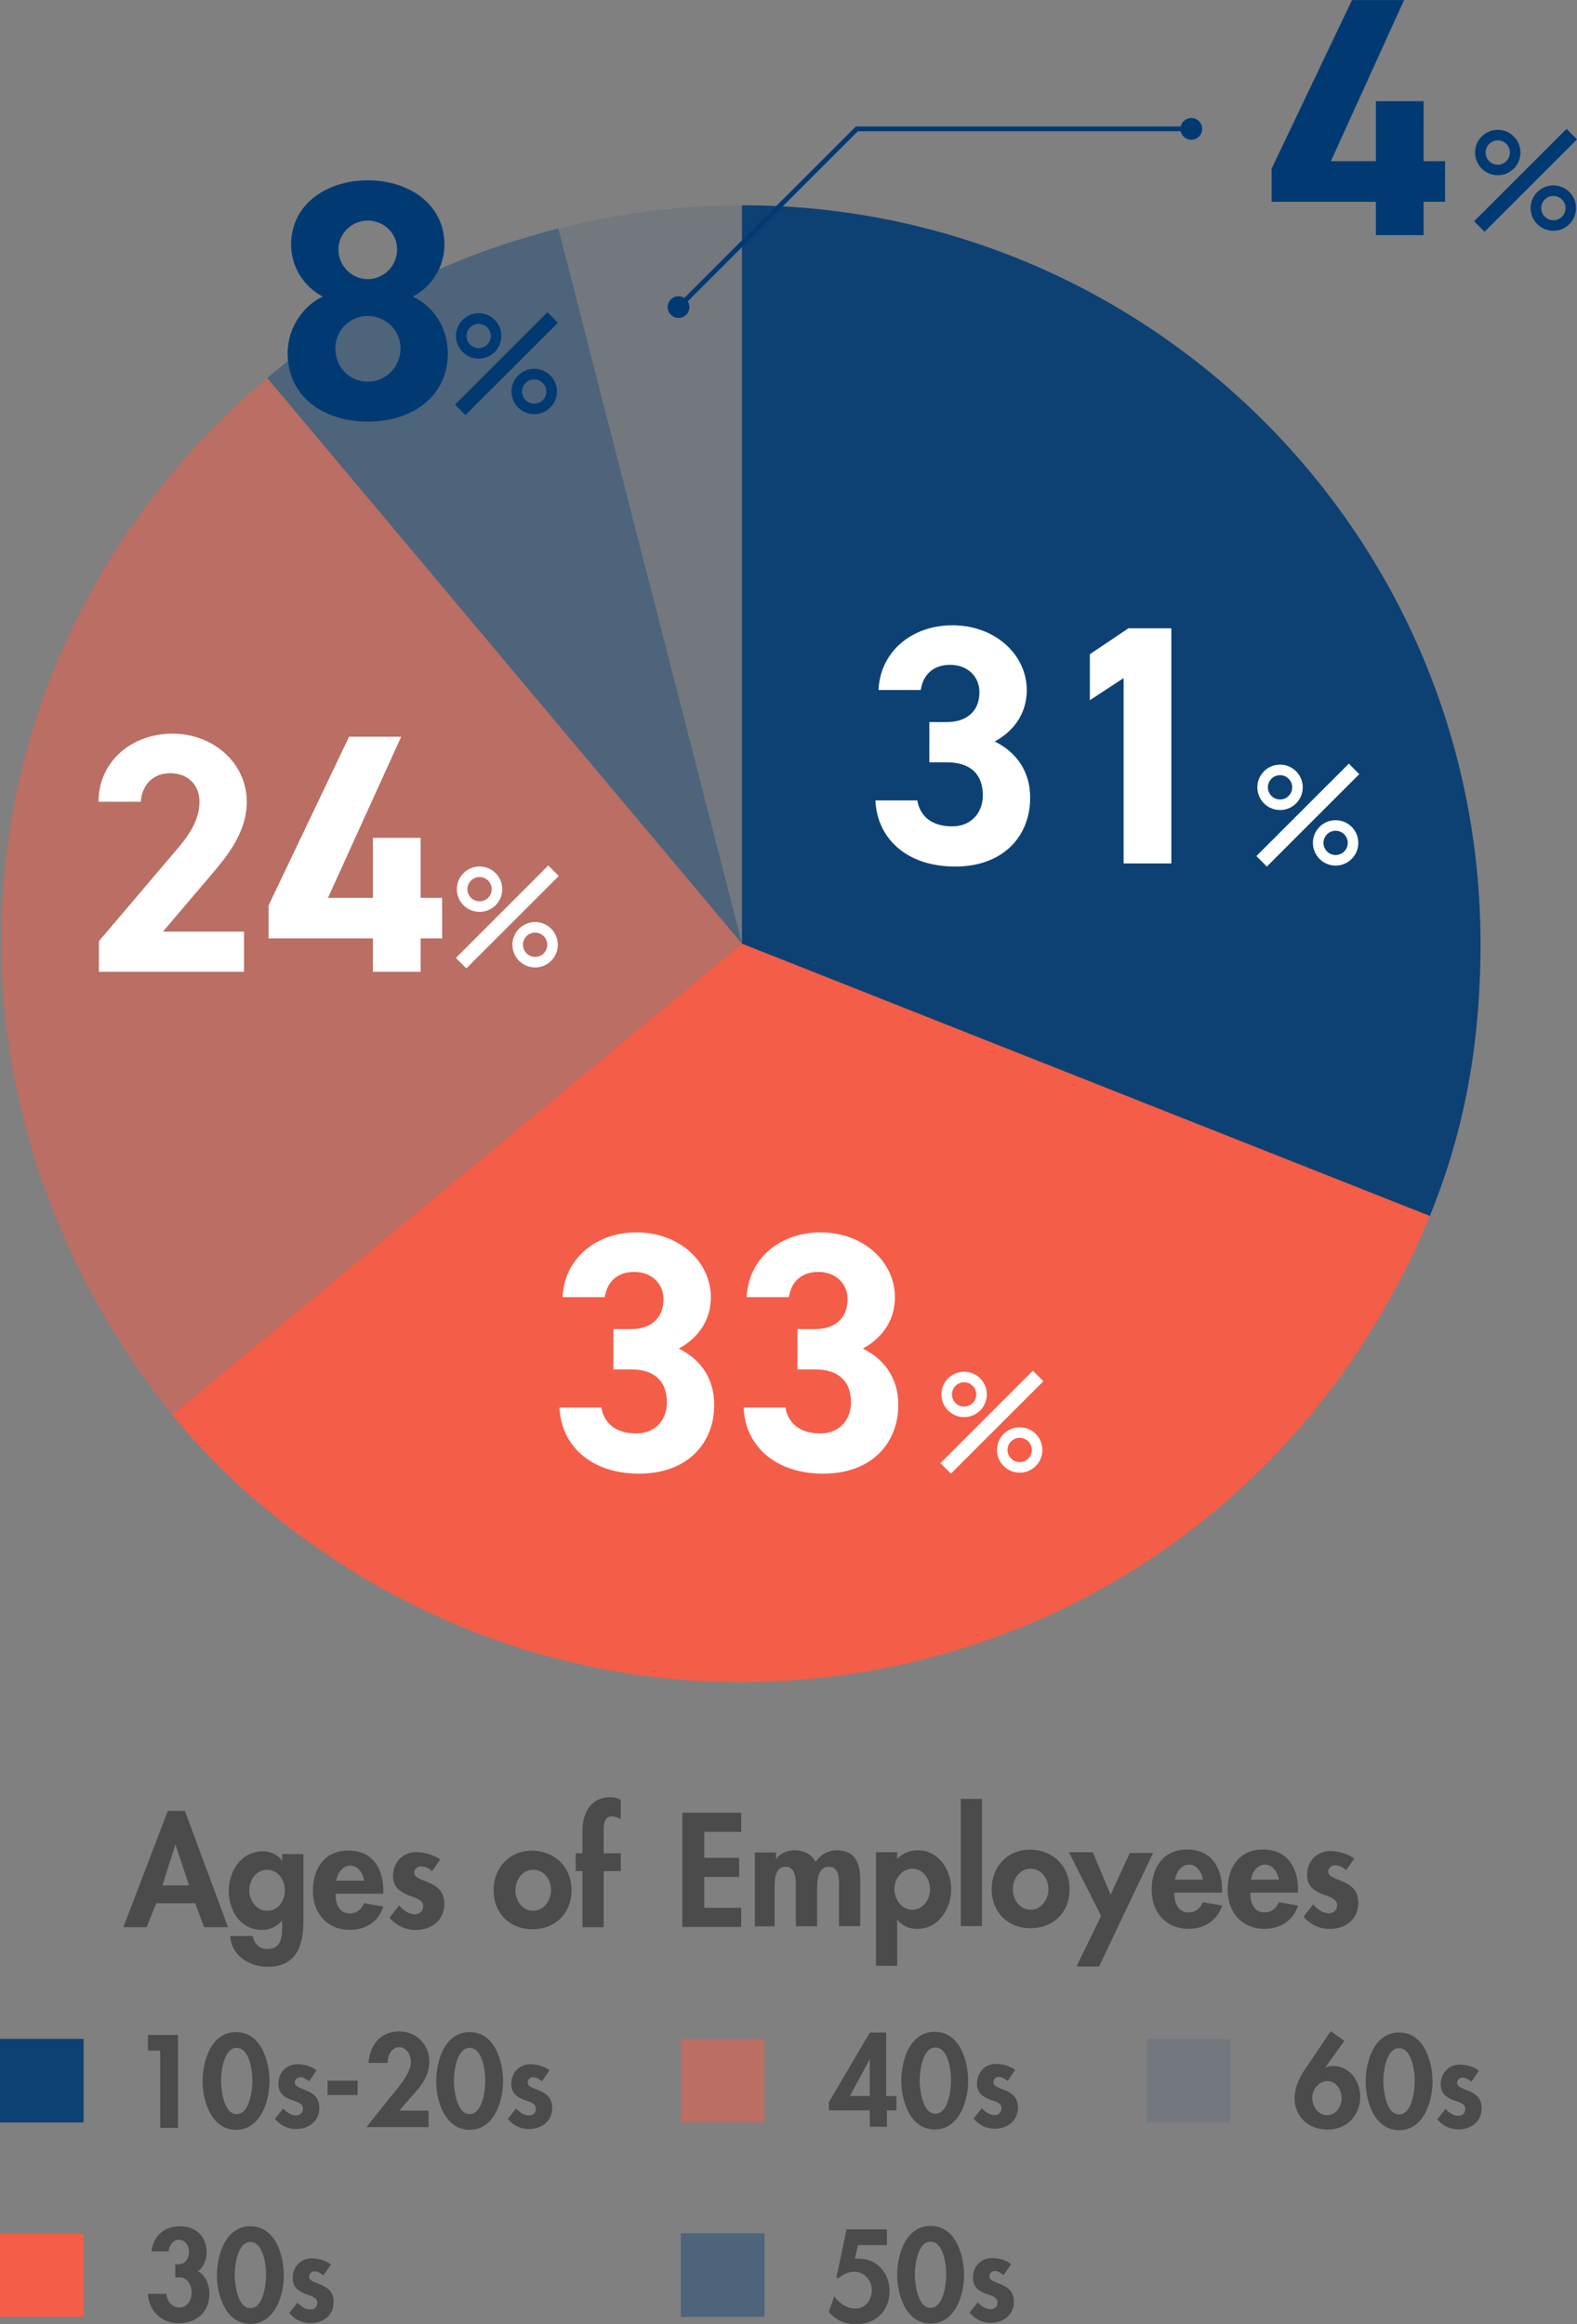 <?xml version="1.0" encoding="UTF-8"?>
<svg id="_レイヤー_2" data-name="レイヤー 2" xmlns="http://www.w3.org/2000/svg" viewBox="0 0 245.19 361.45">
  <rect x="0" y="0" width="245.19" height="361.45" fill="#808080" stroke="none"/>
  <defs>
    <style>
      .cls-1 {
        fill: none;
        stroke: #013a73;
        stroke-miterlimit: 10;
        stroke-width: .75px;
      }

      .cls-2 {
        opacity: .4;
      }

      .cls-2, .cls-3, .cls-4, .cls-5 {
        isolation: isolate;
      }

      .cls-2, .cls-3, .cls-6, .cls-5 {
        fill: #013a73;
      }

      .cls-7 {
        fill: #fff;
      }

      .cls-3 {
        opacity: .9;
      }

      .cls-8, .cls-4 {
        fill: #f45d48;
      }

      .cls-4 {
        opacity: .5;
      }

      .cls-9 {
        fill: #4b4b4b;
      }

      .cls-5 {
        opacity: .1;
      }
    </style>
  </defs>
  <g id="_レイヤー_2-2" data-name=" レイヤー 2">
    <g id="_レイヤー_1-2" data-name=" レイヤー 1-2">
      <g>
        <g>
          <g>
            <path class="cls-9" d="M24.29,295.98l-1.49,3.72h-3.62l6.91-18.08h2.66l6.7,18.08h-3.72l-1.38-3.72h-6.06ZM27.27,286.83h0l-2.02,6.38h4.15l-2.13-6.38Z"/>
            <path class="cls-9" d="M47.16,299.06c0,3.72-1.28,6.81-5.53,6.81-2.77,0-5.64-1.7-5.85-4.79h3.51c.21,1.17,1.06,2.02,2.23,2.02,2.34,0,2.34-2.02,2.34-3.72v-.74h0c-.74.96-1.91,1.49-3.08,1.49-3.4,0-5.21-2.98-5.21-6.06s1.91-6.17,5.32-6.17c1.17,0,2.34.53,2.98,1.49h0v-1.06h3.3v10.74h0ZM44.29,293.96c0-1.6-1.06-3.19-2.77-3.19s-2.77,1.7-2.77,3.19,1.06,3.19,2.77,3.19c1.81,0,2.77-1.6,2.77-3.19Z"/>
            <path class="cls-9" d="M52.16,294.49c0,1.49.53,3.08,2.23,3.08,1.06,0,1.81-.64,2.23-1.6l2.98.53c-.74,2.34-2.77,3.62-5.21,3.62-3.51,0-5.74-2.55-5.74-6.06s1.81-6.28,5.53-6.28,5.42,2.77,5.42,6.28v.43h-7.45.01ZM56.63,292.47c-.21-1.17-.96-2.34-2.13-2.34-1.28,0-2.02,1.17-2.23,2.34h4.36Z"/>
            <path class="cls-9" d="M67.16,290.98c-.43-.43-1.06-.74-1.7-.74-.53,0-1.06.43-1.06.96,0,.85,1.17,1.06,2.34,1.6,1.17.53,2.34,1.28,2.34,3.3,0,2.55-2.02,4.04-4.47,4.04-1.6,0-3.08-.74-4.04-1.91l1.49-1.91c.64.74,1.49,1.38,2.45,1.38.74,0,1.28-.53,1.28-1.28,0-.96-1.17-1.28-2.34-1.7-1.17-.53-2.34-1.17-2.34-2.98,0-2.13,1.49-3.72,3.62-3.72,1.17,0,2.77.43,3.72,1.17l-1.28,1.81v-.02Z"/>
            <path class="cls-9" d="M88.86,293.96c0,3.51-2.45,6.06-6.06,6.06s-6.06-2.55-6.06-6.06,2.45-6.17,6.06-6.17c3.62.11,6.06,2.66,6.06,6.17ZM80.14,293.96c0,1.6,1.06,3.19,2.77,3.19s2.77-1.7,2.77-3.19c0-1.6-1.06-3.19-2.77-3.19s-2.77,1.6-2.77,3.19Z"/>
            <path class="cls-9" d="M93.86,299.7h-3.3v-8.72h-1.06v-2.77h1.06v-3.4c0-2.77,1.17-5.32,4.36-5.32.53,0,1.06.11,1.6.43v2.98c-.43-.21-.85-.43-1.38-.43-1.49,0-1.28,1.91-1.28,2.87v2.87h2.66v2.77h-2.66v8.72Z"/>
            <g>
              <path class="cls-9" d="M109.5,284.97v3.94h5.42v2.98h-5.42v4.79h5.74v2.98h-9.15v-17.76h9.15v2.98h-5.74v.11-.02Z"/>
              <path class="cls-9" d="M120.66,289.12h0c.64-.96,1.81-1.38,2.87-1.38,1.38,0,2.55.53,3.3,1.81.74-1.17,2.02-1.81,3.3-1.81,2.98,0,3.62,2.23,3.62,4.68v7.13h-3.3v-6.06c0-1.17.11-3.19-1.6-3.19-1.81,0-1.81,2.45-1.81,3.62v5.64h-3.3v-5.85c0-1.17.11-3.4-1.6-3.4-1.81,0-1.7,2.34-1.7,3.62v5.64h-3.08v-11.49h3.3v1.06-.02Z"/>
              <path class="cls-9" d="M139.49,289.12c.74-.85,1.91-1.38,3.19-1.38,3.3,0,5.21,3.08,5.21,6.06s-1.91,6.17-5.32,6.17c-1.17,0-2.45-.53-3.08-1.49h0v7.23h-3.3v-17.66h3.3v1.06h0ZM144.6,293.8c0-1.6-1.06-3.19-2.77-3.19s-2.77,1.7-2.77,3.19,1.06,3.19,2.77,3.19,2.77-1.6,2.77-3.19Z"/>
              <path class="cls-9" d="M152.68,299.54h-3.3v-19.79h3.3v19.79Z"/>
              <path class="cls-9" d="M166.3,293.8c0,3.51-2.45,6.06-6.06,6.06s-6.06-2.55-6.06-6.06,2.45-6.17,6.06-6.17c3.62.11,6.06,2.66,6.06,6.17ZM157.47,293.8c0,1.6,1.06,3.19,2.77,3.19s2.77-1.7,2.77-3.19c0-1.6-1.06-3.19-2.77-3.19s-2.77,1.6-2.77,3.19Z"/>
              <path class="cls-9" d="M166.19,288.05h3.72l2.77,6.6,2.98-6.49h3.62l-8.4,17.66h-3.51l3.83-7.87-5-9.89h-.01Z"/>
              <path class="cls-9" d="M182.57,294.33c0,1.49.53,3.08,2.23,3.08,1.06,0,1.81-.64,2.23-1.6l2.98.53c-.74,2.34-2.77,3.62-5.21,3.62-3.51,0-5.74-2.55-5.74-6.06s1.81-6.28,5.53-6.28,5.42,2.77,5.42,6.28v.43h-7.45.01ZM187.04,292.31c-.21-1.17-.96-2.34-2.13-2.34-1.28,0-2.02,1.17-2.23,2.34h4.36Z"/>
              <path class="cls-9" d="M194.38,294.33c0,1.49.53,3.08,2.23,3.08,1.06,0,1.81-.64,2.23-1.6l2.98.53c-.74,2.34-2.77,3.62-5.21,3.62-3.51,0-5.74-2.55-5.74-6.06s1.81-6.28,5.53-6.28,5.42,2.77,5.42,6.28v.43h-7.45.01ZM198.85,292.31c-.21-1.17-.96-2.34-2.13-2.34-1.28,0-2.02,1.17-2.23,2.34h4.36Z"/>
              <path class="cls-9" d="M209.27,290.82c-.43-.43-1.06-.74-1.7-.74-.53,0-1.06.43-1.06.96,0,.85,1.17,1.06,2.34,1.6s2.34,1.28,2.34,3.3c0,2.55-2.02,4.04-4.47,4.04-1.6,0-3.08-.74-4.04-1.91l1.49-1.91c.64.74,1.49,1.38,2.45,1.38.74,0,1.28-.53,1.28-1.28,0-.96-1.17-1.28-2.34-1.7-1.17-.53-2.34-1.17-2.34-2.98,0-2.13,1.49-3.72,3.62-3.72,1.17,0,2.77.43,3.72,1.17l-1.28,1.81v-.02Z"/>
            </g>
          </g>
          <g>
            <g>
              <rect class="cls-3" y="317.07" width="13" height="13"/>
              <g>
                <path class="cls-9" d="M23,318.9v-2.44h4.67v14.44h-2.76v-12h-1.91Z"/>
                <path class="cls-9" d="M41.9,323.67c0,3.08-1.38,7.54-5.2,7.54s-5.2-4.46-5.2-7.54,1.27-7.65,5.2-7.65,5.2,4.57,5.2,7.65ZM34.36,323.57c0,1.38.42,5.2,2.44,5.2s2.44-3.72,2.44-5.2-.42-5.1-2.44-5.1-2.44,3.72-2.44,5.1Z"/>
                <path class="cls-9" d="M48.06,323.67c-.42-.32-.85-.64-1.38-.64-.42,0-.85.32-.85.85,0,.64.96.85,1.91,1.27.96.42,1.91,1.06,1.91,2.65,0,2.12-1.7,3.29-3.61,3.29-1.27,0-2.44-.53-3.29-1.59l1.27-1.59c.53.53,1.17,1.06,2.02,1.06.64,0,1.06-.42,1.06-1.06,0-.85-.96-1.06-1.91-1.38-.96-.42-1.91-.96-1.91-2.44,0-1.81,1.27-3.08,2.97-3.08.96,0,2.23.32,2.97.96l-1.17,1.7h0Z"/>
                <path class="cls-9" d="M55.6,323.57v2.23h-4.67v-2.23h4.67Z"/>
                <path class="cls-9" d="M66.64,328.35v2.44h-9.66l3.72-4.67c1.06-1.27,3.19-3.72,3.19-5.42,0-1.06-.64-2.34-1.81-2.34-1.27,0-1.81,1.38-1.81,2.44h-2.97c.21-2.76,1.81-4.88,4.78-4.88,2.65,0,4.67,2.02,4.67,4.67,0,2.12-1.17,3.72-2.55,5.2l-2.12,2.44h4.57v.11h0Z"/>
                <path class="cls-9" d="M78.22,323.67c0,3.08-1.38,7.54-5.2,7.54s-5.2-4.46-5.2-7.54,1.27-7.65,5.2-7.65,5.2,4.57,5.2,7.65ZM70.57,323.57c0,1.38.42,5.2,2.44,5.2s2.44-3.72,2.44-5.2-.42-5.1-2.44-5.1-2.44,3.72-2.44,5.1Z"/>
                <path class="cls-9" d="M84.27,323.67c-.42-.32-.85-.64-1.38-.64-.42,0-.85.32-.85.85,0,.64.96.85,1.91,1.27.96.42,1.91,1.06,1.91,2.65,0,2.12-1.7,3.29-3.61,3.29-1.27,0-2.44-.53-3.29-1.59l1.27-1.59c.53.53,1.17,1.06,2.02,1.06.64,0,1.06-.42,1.06-1.06,0-.85-.96-1.06-1.91-1.38-.96-.42-1.91-.96-1.91-2.44,0-1.81,1.27-3.08,2.97-3.08.96,0,2.23.32,2.97.96l-1.17,1.7h.01Z"/>
              </g>
            </g>
            <g>
              <rect class="cls-8" y="347.31" width="13" height="13"/>
              <g>
                <path class="cls-9" d="M23.53,350.35c.21-2.44,1.81-4.14,4.46-4.14,2.44,0,4.14,1.59,4.14,4.04,0,1.06-.42,2.34-1.38,2.97,1.27.53,1.81,2.23,1.81,3.5,0,2.87-2.02,4.57-4.78,4.57s-4.67-2.02-4.78-4.57h2.87c.11,1.17.85,2.12,2.02,2.12,1.27,0,1.91-1.17,1.91-2.34s-.74-2.44-2.02-2.34h-.53v-2.02h.32c1.17,0,1.81-.74,1.81-2.02,0-.96-.64-1.81-1.59-1.81s-1.49.96-1.59,1.81h-2.65v.21l-.02.02Z"/>
                <path class="cls-9" d="M44.13,353.86c0,3.08-1.38,7.54-5.2,7.54s-5.2-4.46-5.2-7.54,1.27-7.65,5.2-7.65,5.2,4.57,5.2,7.65ZM36.49,353.75c0,1.38.42,5.2,2.44,5.2s2.44-3.72,2.44-5.2-.42-5.1-2.44-5.1-2.44,3.72-2.44,5.1Z"/>
                <path class="cls-9" d="M50.29,353.86c-.42-.32-.85-.64-1.38-.64-.42,0-.85.32-.85.85,0,.64.96.85,1.91,1.27.96.42,1.91,1.06,1.91,2.65,0,2.12-1.7,3.29-3.61,3.29-1.27,0-2.44-.53-3.29-1.59l1.27-1.59c.53.53,1.17,1.06,2.02,1.06.64,0,1.06-.42,1.06-1.06,0-.85-.96-1.06-1.91-1.38-.96-.42-1.91-.96-1.91-2.44,0-1.81,1.27-3.08,2.97-3.08.96,0,2.23.32,2.97.96l-1.17,1.7h0Z"/>
              </g>
            </g>
            <g>
              <rect class="cls-4" x="105.86" y="317.07" width="13" height="13"/>
              <g>
                <path class="cls-9" d="M139.38,325.96v2.23h-1.49v2.55h-2.65v-2.55h-6.37v-1.27l6.37-10.83h2.55v9.88h1.59ZM135.23,320.22h0l-3.08,5.73h3.08v-5.73Z"/>
                <path class="cls-9" d="M150.53,323.62c0,3.08-1.38,7.54-5.2,7.54s-5.2-4.46-5.2-7.54,1.27-7.65,5.2-7.65,5.2,4.57,5.2,7.65ZM142.99,323.51c0,1.38.42,5.2,2.44,5.2s2.44-3.72,2.44-5.2-.42-5.1-2.44-5.1-2.44,3.72-2.44,5.1Z"/>
                <path class="cls-9" d="M156.68,323.62c-.42-.32-.85-.64-1.38-.64-.42,0-.85.32-.85.85,0,.64.96.85,1.91,1.27.96.42,1.91,1.06,1.91,2.65,0,2.12-1.7,3.29-3.61,3.29-1.27,0-2.44-.53-3.29-1.59l1.27-1.59c.53.53,1.17,1.06,2.02,1.06.64,0,1.06-.42,1.06-1.06,0-.85-.96-1.06-1.91-1.38-.96-.42-1.91-.96-1.91-2.44,0-1.81,1.27-3.08,2.97-3.08.96,0,2.23.32,2.97.96l-1.17,1.7h0Z"/>
              </g>
            </g>
            <g>
              <rect class="cls-2" x="105.86" y="347.31" width="13" height="13"/>
              <g>
                <path class="cls-9" d="M133.43,349.03l-.53,2.23h.74c2.76,0,4.67,2.34,4.67,4.99,0,3.08-2.12,5.2-5.2,5.2-1.7,0-3.19-.64-4.25-1.91l.85-2.44c.74,1.06,1.91,1.91,3.29,1.91,1.59,0,2.55-1.38,2.55-2.87,0-1.59-1.27-2.87-2.76-2.87-.85,0-1.7.42-2.34.96h-.42l1.59-7.54h6.27v2.44h-4.46v-.11h0Z"/>
                <path class="cls-9" d="M149.89,353.81c0,3.08-1.38,7.54-5.2,7.54s-5.2-4.46-5.2-7.54,1.27-7.65,5.2-7.65,5.2,4.57,5.2,7.65ZM142.24,353.7c0,1.38.42,5.2,2.44,5.2s2.44-3.72,2.44-5.2-.42-5.1-2.44-5.1-2.44,3.72-2.44,5.1Z"/>
                <path class="cls-9" d="M156.05,353.81c-.42-.32-.85-.64-1.38-.64-.42,0-.85.32-.85.85,0,.64.96.85,1.91,1.27.96.42,1.91,1.06,1.91,2.65,0,2.12-1.7,3.29-3.61,3.29-1.27,0-2.44-.53-3.29-1.59l1.27-1.59c.53.53,1.17,1.06,2.02,1.06.64,0,1.06-.42,1.06-1.06,0-.85-.96-1.06-1.91-1.38-.96-.42-1.91-.96-1.91-2.44,0-1.81,1.27-3.08,2.97-3.08.96,0,2.23.32,2.97.96l-1.17,1.7h0Z"/>
              </g>
            </g>
            <g>
              <rect class="cls-5" x="178.28" y="317.07" width="13" height="13"/>
              <g>
                <path class="cls-9" d="M209.03,317.36l-2.97,4.14h0c.32-.11.74-.21,1.17-.21,2.65,0,4.25,2.34,4.25,4.78,0,2.97-2.12,5.1-5.1,5.1s-5.1-2.02-5.1-4.88c0-1.7.85-3.4,1.81-4.78l3.82-5.63,2.12,1.49h0ZM208.6,326.28c0-1.27-.85-2.65-2.23-2.65s-2.34,1.38-2.34,2.65.85,2.65,2.34,2.65c1.38,0,2.23-1.38,2.23-2.65Z"/>
                <path class="cls-9" d="M222.73,323.73c0,3.08-1.38,7.54-5.2,7.54s-5.2-4.46-5.2-7.54,1.27-7.65,5.2-7.65,5.2,4.57,5.2,7.65ZM215.08,323.62c0,1.38.42,5.2,2.44,5.2s2.44-3.72,2.44-5.2-.42-5.1-2.44-5.1-2.44,3.72-2.44,5.1Z"/>
                <path class="cls-9" d="M228.78,323.73c-.42-.32-.85-.64-1.38-.64-.42,0-.85.32-.85.85,0,.64.96.85,1.91,1.27.96.42,1.91,1.06,1.91,2.65,0,2.12-1.7,3.29-3.61,3.29-1.27,0-2.44-.53-3.29-1.59l1.27-1.59c.53.53,1.17,1.06,2.02,1.06.64,0,1.06-.42,1.06-1.06,0-.85-.96-1.06-1.91-1.38-.96-.42-1.91-.96-1.91-2.44,0-1.81,1.27-3.08,2.97-3.08.96,0,2.23.32,2.97.96l-1.17,1.7h0Z"/>
              </g>
            </g>
          </g>
        </g>
        <g>
          <path class="cls-4" d="M41.55,58.79c-1.65,1.38-3.23,2.81-4.79,4.26C-1.97,99.21-11.08,155.49,14.93,202.42c3.57,6.43,7.49,12.26,11.86,17.6l88.57-73.27L41.55,58.79Z"/>
          <path class="cls-8" d="M115.36,146.75L26.79,220.02c7.68,9.39,16.75,17.25,27.72,24.11,53.78,33.61,124.62,17.25,158.23-36.53,3.87-6.19,7.04-12.3,9.57-18.51l-106.95-42.34h0Z"/>
          <path class="cls-3" d="M230.19,146.75c0-63.42-51.41-114.83-114.83-114.83v114.83l106.95,42.34c5.39-13.21,7.88-26.81,7.88-42.34Z"/>
          <g>
            <path class="cls-7" d="M144.49,112.29h2.7c3.02,0,5.09-1.59,5.09-4.66,0-2.44-1.86-4.24-4.56-4.24s-4.24,1.64-4.56,3.92h-6.57c.26-5.99,5.19-10.07,11.5-10.07,6.68,0,11.55,4.61,11.55,10.07,0,4.13-2.54,6.68-4.98,8,3.13,1.54,5.51,4.4,5.51,8.74,0,5.94-4.13,10.71-11.66,10.71s-12.14-4.35-12.4-10.28h6.52c.37,2.33,2.12,4.03,5.41,4.03,2.97,0,4.77-2.12,4.77-4.82,0-3.23-1.85-5.14-5.62-5.14h-2.7v-6.25h0Z"/>
            <path class="cls-7" d="M182.12,134.28h-7.42v-28.83l-5.25,3.44v-7.15l5.99-4.03h6.68v36.57Z"/>
          </g>
          <polyline class="cls-7" points="196.97 134.76 211.34 120.39 209.71 118.76 195.34 133.13"/>
          <path class="cls-7" d="M207.66,127.55c-1.95,0-3.53,1.58-3.53,3.53s1.58,3.53,3.53,3.53,3.53-1.58,3.53-3.53-1.58-3.53-3.53-3.53ZM207.66,132.97c-1.04,0-1.89-.85-1.89-1.89s.85-1.89,1.89-1.89,1.89.85,1.89,1.89-.85,1.89-1.89,1.89Z"/>
          <path class="cls-7" d="M199.02,118.91c-1.95,0-3.53,1.58-3.53,3.53s1.58,3.53,3.53,3.53,3.53-1.58,3.53-3.53-1.58-3.53-3.53-3.53ZM199.02,124.33c-1.04,0-1.89-.85-1.89-1.89s.85-1.89,1.89-1.89,1.89.85,1.89,1.89-.85,1.89-1.89,1.89Z"/>
          <g>
            <path class="cls-7" d="M95.37,206.7h2.7c3.02,0,5.09-1.59,5.09-4.66,0-2.44-1.86-4.24-4.56-4.24s-4.24,1.64-4.56,3.92h-6.57c.26-5.99,5.19-10.07,11.5-10.07,6.68,0,11.55,4.61,11.55,10.07,0,4.13-2.54,6.68-4.98,8,3.13,1.54,5.51,4.4,5.51,8.74,0,5.94-4.13,10.71-11.66,10.71s-12.14-4.35-12.4-10.28h6.52c.37,2.33,2.12,4.03,5.41,4.03,2.97,0,4.77-2.12,4.77-4.82,0-3.23-1.85-5.14-5.62-5.14h-2.7v-6.25h0Z"/>
            <path class="cls-7" d="M123.99,206.7h2.7c3.02,0,5.09-1.59,5.09-4.66,0-2.44-1.86-4.24-4.56-4.24s-4.24,1.64-4.56,3.92h-6.57c.26-5.99,5.19-10.07,11.5-10.07,6.68,0,11.55,4.61,11.55,10.07,0,4.13-2.54,6.68-4.98,8,3.13,1.54,5.51,4.4,5.51,8.74,0,5.94-4.13,10.71-11.66,10.71s-12.14-4.35-12.4-10.28h6.52c.37,2.33,2.12,4.03,5.41,4.03,2.97,0,4.77-2.12,4.77-4.82,0-3.23-1.85-5.14-5.62-5.14h-2.7v-6.25h0Z"/>
          </g>
          <polyline class="cls-7" points="147.85 229.17 162.22 214.8 160.59 213.17 146.22 227.54"/>
          <path class="cls-7" d="M158.54,221.96c-1.95,0-3.53,1.58-3.53,3.53s1.58,3.53,3.53,3.53,3.53-1.58,3.53-3.53-1.58-3.53-3.53-3.53ZM158.54,227.38c-1.04,0-1.89-.85-1.89-1.89s.85-1.89,1.89-1.89,1.89.85,1.89,1.89-.85,1.89-1.89,1.89Z"/>
          <path class="cls-7" d="M149.9,213.32c-1.95,0-3.53,1.58-3.53,3.53s1.58,3.53,3.53,3.53,3.53-1.58,3.53-3.53-1.58-3.53-3.53-3.53ZM149.9,218.74c-1.04,0-1.89-.85-1.89-1.89s.85-1.89,1.89-1.89,1.89.85,1.89,1.89-.85,1.89-1.89,1.89Z"/>
          <g>
            <path class="cls-7" d="M37.95,151.13H15.38v-4.77l12.24-14.41c2.28-2.65,3.39-4.88,3.39-7.26,0-2.97-2.17-4.45-4.56-4.45s-4.35,1.54-4.56,4.45h-6.57c0-6.31,5.19-10.6,11.5-10.6s11.55,4.56,11.55,10.6c0,4.82-3.18,8.58-5.51,11.34l-7.53,8.85h12.61v6.25h.01Z"/>
            <path class="cls-7" d="M62.38,114.56l-11.39,25.07h6.99v-9.33h7.42v9.33h3.34v6.31h-3.34v5.19h-7.42v-5.19h-16.22v-5.14l12.51-26.23h8.11,0Z"/>
          </g>
          <polyline class="cls-7" points="72.51 150.6 86.88 136.23 85.24 134.6 70.88 148.97"/>
          <path class="cls-7" d="M83.2,143.39c-1.95,0-3.53,1.58-3.53,3.53s1.58,3.53,3.53,3.53,3.53-1.58,3.53-3.53-1.58-3.53-3.53-3.53ZM83.2,148.81c-1.04,0-1.89-.85-1.89-1.89s.85-1.89,1.89-1.89,1.89.85,1.89,1.89-.85,1.89-1.89,1.89Z"/>
          <path class="cls-7" d="M74.56,134.75c-1.95,0-3.53,1.58-3.53,3.53s1.58,3.53,3.53,3.53,3.53-1.58,3.53-3.53-1.58-3.53-3.53-3.53ZM74.56,140.17c-1.04,0-1.89-.85-1.89-1.89s.85-1.89,1.89-1.89,1.89.85,1.89,1.89-.85,1.89-1.89,1.89Z"/>
          <g>
            <polyline class="cls-1" points="105.44 47.82 133.22 20.04 185.31 20.04"/>
            <circle class="cls-6" cx="105.5" cy="47.76" r="1.69"/>
            <circle class="cls-6" cx="185.22" cy="20.04" r="1.69"/>
          </g>
          <path class="cls-6" d="M218.31,0l-11.39,25.07h7v-9.33h7.42v9.33h3.34v6.31h-3.34v5.19h-7.42v-5.19h-16.22v-5.14L210.21.01h8.11,0Z"/>
          <polyline class="cls-6" points="230.82 36.04 245.19 21.67 243.56 20.04 229.19 34.41"/>
          <path class="cls-6" d="M241.51,28.83c-1.95,0-3.53,1.58-3.53,3.53s1.58,3.53,3.53,3.53,3.53-1.58,3.53-3.53-1.58-3.53-3.53-3.53ZM241.51,34.25c-1.04,0-1.89-.85-1.89-1.89s.85-1.89,1.89-1.89,1.89.85,1.89,1.89-.85,1.89-1.89,1.89Z"/>
          <path class="cls-6" d="M232.87,20.19c-1.95,0-3.53,1.58-3.53,3.53s1.58,3.53,3.53,3.53,3.53-1.58,3.53-3.53-1.58-3.53-3.53-3.53ZM232.87,25.61c-1.04,0-1.89-.85-1.89-1.89s.85-1.89,1.89-1.89,1.89.85,1.89,1.89-.85,1.89-1.89,1.89Z"/>
          <path class="cls-6" d="M50.19,46.12c-2.91-1.48-4.93-4.61-4.93-8.06,0-6.46,5.72-10.02,11.92-10.02s11.92,3.55,11.92,10.02c0,3.45-2.01,6.57-4.93,8.06,2.97,1.32,5.46,4.66,5.46,8.8,0,6.84-5.67,10.65-12.45,10.65s-12.46-3.82-12.46-10.65c0-4.13,2.6-7.47,5.46-8.8h.01ZM57.18,59.36c2.81,0,5.09-2.33,5.09-5.14,0-3.18-2.65-5.09-5.09-5.09s-5.04,1.91-5.04,5.09c0,2.81,2.12,5.14,5.04,5.14ZM57.18,43.41c2.49,0,4.56-2.07,4.56-4.61s-2.07-4.5-4.56-4.5-4.56,2.01-4.56,4.5,2.01,4.61,4.56,4.61Z"/>
          <polyline class="cls-6" points="72.37 64.56 86.74 50.2 85.11 48.56 70.74 62.93"/>
          <path class="cls-6" d="M83.06,57.35c-1.95,0-3.53,1.58-3.53,3.53s1.58,3.53,3.53,3.53,3.53-1.58,3.53-3.53-1.58-3.53-3.53-3.53ZM83.06,62.78c-1.04,0-1.89-.85-1.89-1.89s.85-1.89,1.89-1.89,1.89.85,1.89,1.89-.85,1.89-1.89,1.89Z"/>
          <path class="cls-6" d="M74.42,48.71c-1.95,0-3.53,1.58-3.53,3.53s1.58,3.53,3.53,3.53,3.53-1.58,3.53-3.53-1.58-3.53-3.53-3.53ZM74.42,54.14c-1.04,0-1.89-.85-1.89-1.89s.85-1.89,1.89-1.89,1.89.85,1.89,1.89-.85,1.89-1.89,1.89Z"/>
          <path class="cls-2" d="M115.36,146.74l-28.55-111.2c-.39.1-.78.19-1.17.29-17.15,4.6-30.49,11.54-44.09,22.95l73.81,87.96h0Z"/>
          <path class="cls-5" d="M115.36,31.93c-9.74,0-19.14,1.2-28.55,3.62l28.55,111.2h0V31.93Z"/>
        </g>
      </g>
    </g>
  </g>
</svg>